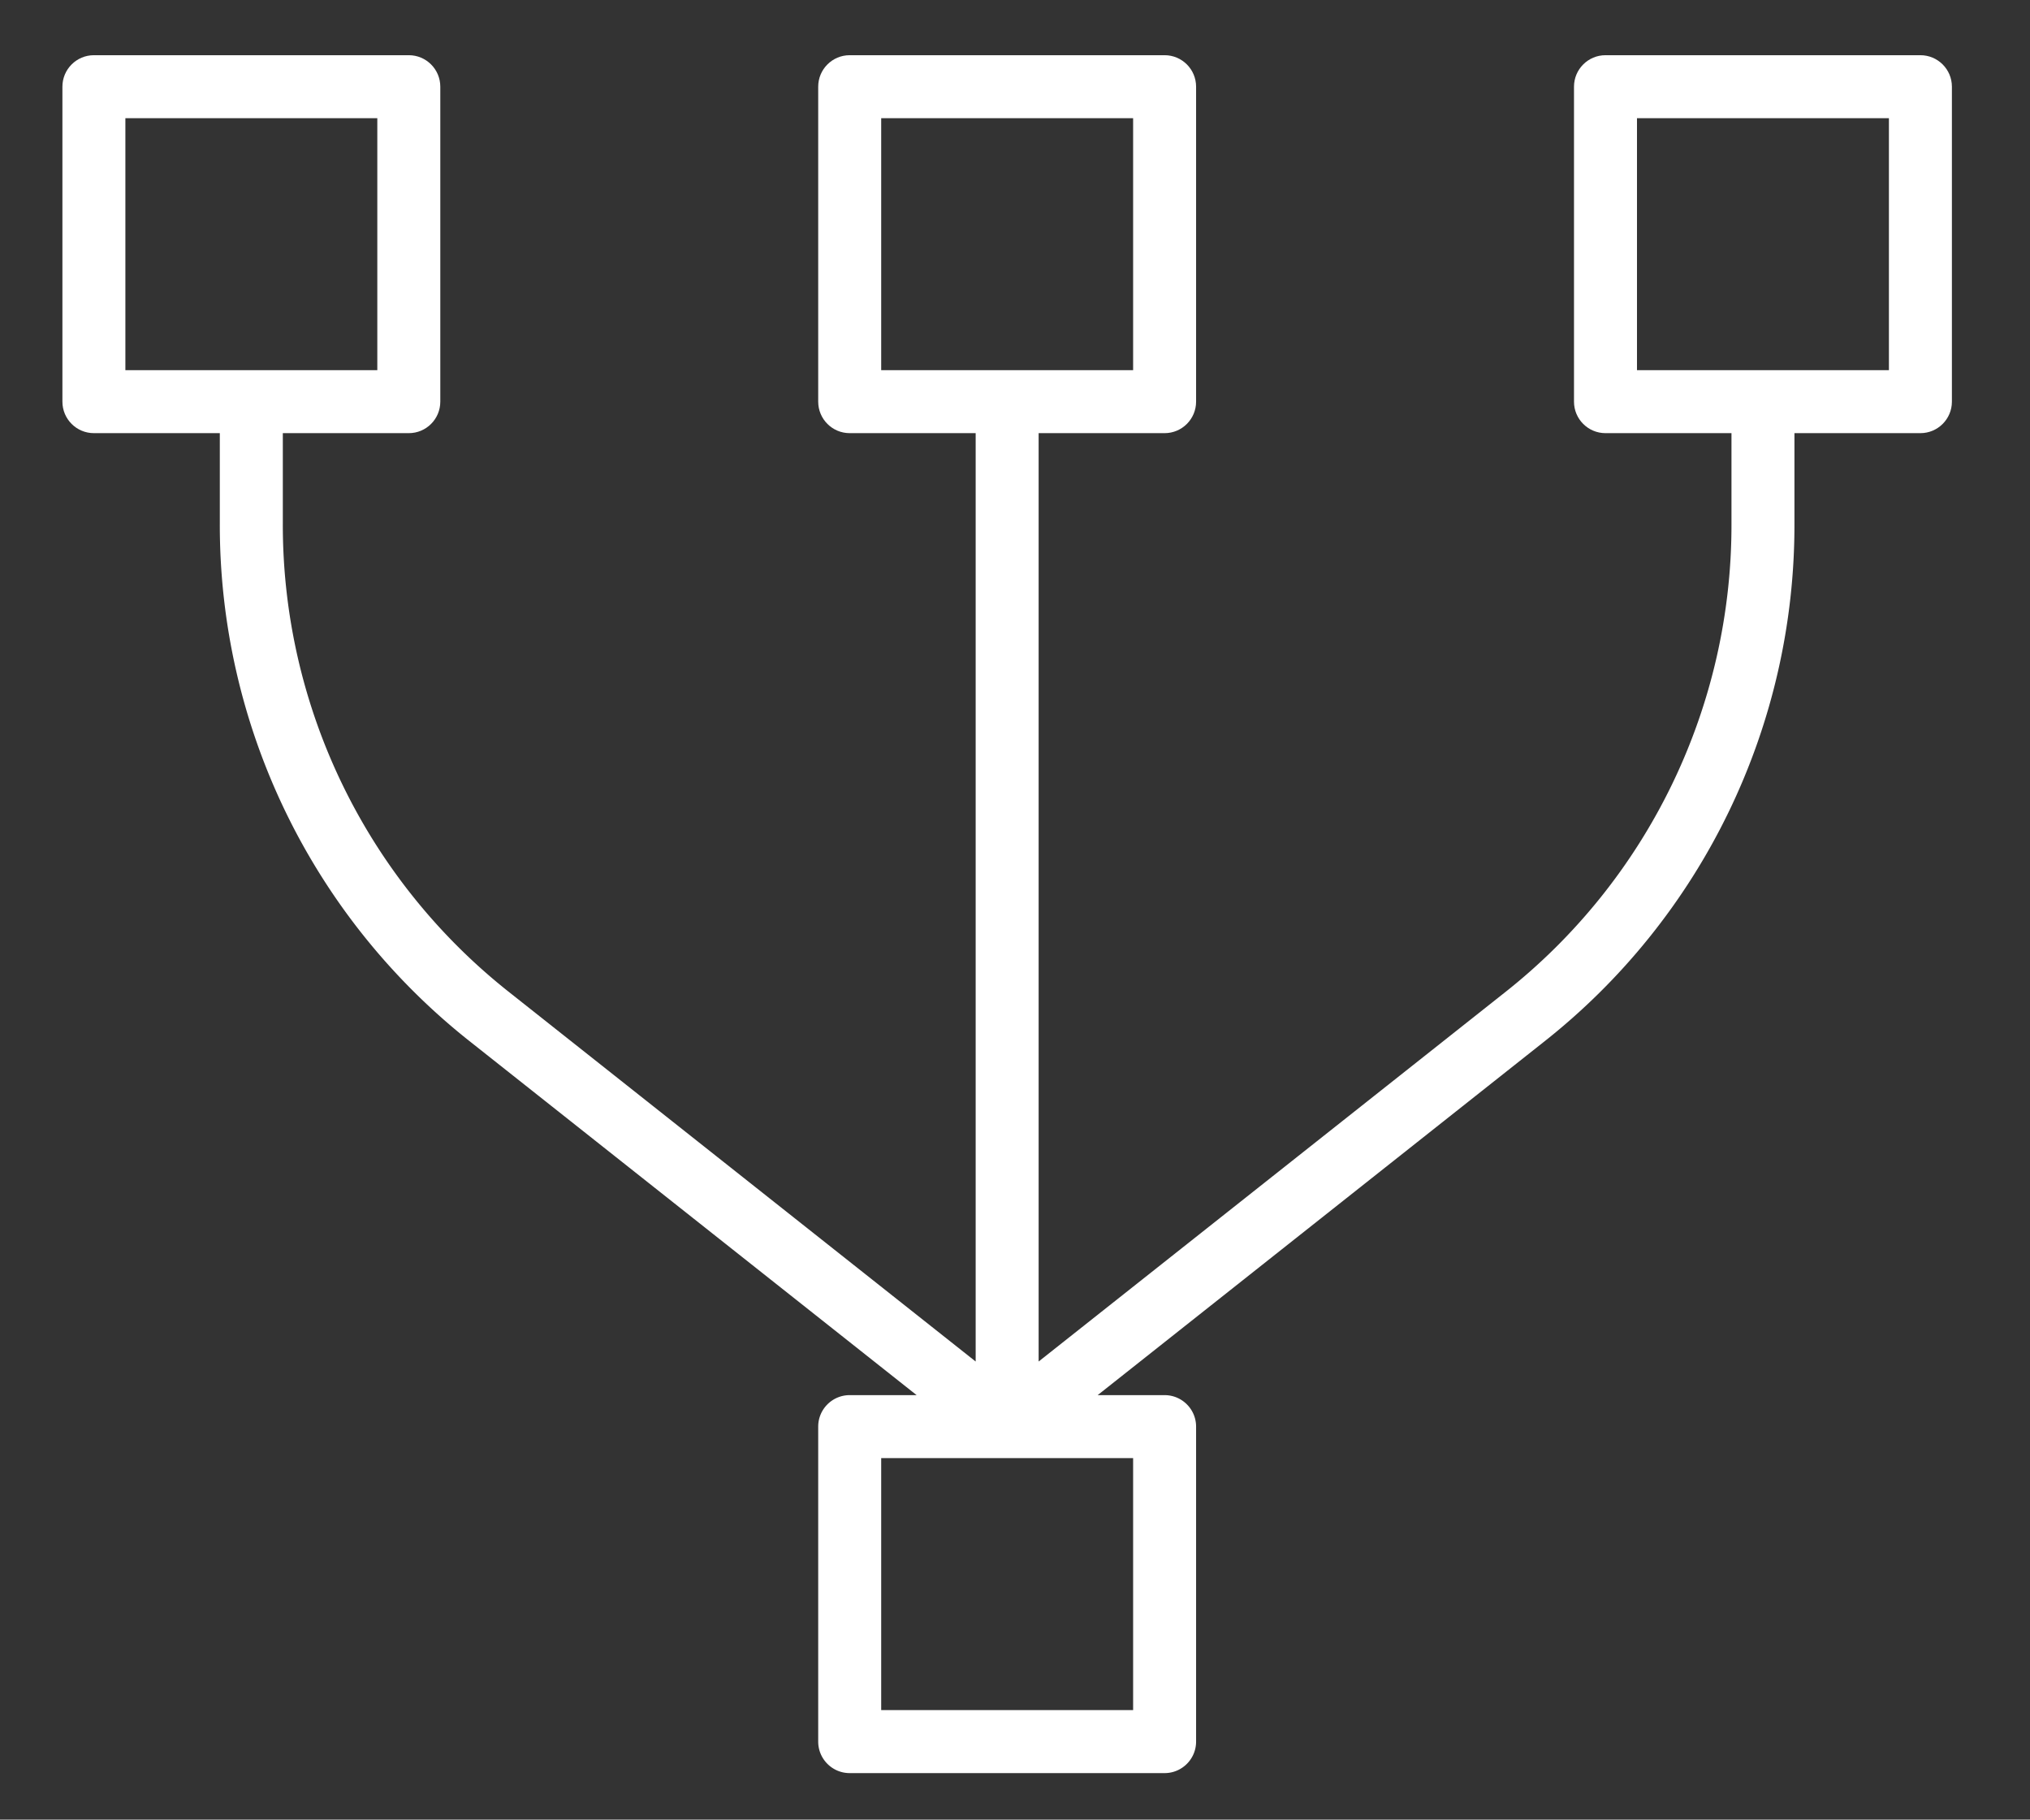 <svg width="106" height="95" viewBox="0 0 106 95" xmlns="http://www.w3.org/2000/svg">
    <rect x="0" y="0" width="106" height="95" fill="#333333" stroke="none"/>
    <g fill="#FFF" fill-rule="nonzero">
        <path d="M100.277 2.882H83.833c-.908 0-1.644.736-1.644 1.644V20.97c0 .908.736 1.644 1.644 1.644h16.444c.908 0 1.645-.736 1.645-1.644V4.526c0-.908-.737-1.644-1.645-1.644zm-1.644 16.443H85.478V6.17h13.155v13.155zM21.347 22.614c.908 0 1.644-.736 1.644-1.644V4.526c0-.908-.736-1.644-1.644-1.644H4.903c-.908 0-1.644.736-1.644 1.644V20.97c0 .908.736 1.644 1.644 1.644h16.444zM6.547 6.17h13.155v13.155H6.547V6.17zM44.368 22.614h16.444c.908 0 1.644-.736 1.644-1.644V4.526c0-.908-.736-1.644-1.644-1.644H44.368c-.908 0-1.644.736-1.644 1.644V20.97c0 .908.736 1.644 1.644 1.644zM46.013 6.17h13.155v13.155H46.013V6.17z"/>
        <path d="M11.478 21.994v5.333a34.358 34.358 0 0 0 13.1 27.077l23.286 18.433h-3.496c-.908 0-1.644.736-1.644 1.644v16.444c0 .908.736 1.645 1.644 1.645h16.444c.908 0 1.644-.737 1.644-1.645V74.481c0-.908-.736-1.644-1.644-1.644h-3.496l23.286-18.433A34.348 34.348 0 0 0 93.7 27.327v-5.333m-3.288 0v5.333A31.082 31.082 0 0 1 78.56 51.828L54.234 71.082V21.994m-3.288 0v49.088L26.62 51.825a31.085 31.085 0 0 1-11.852-24.498v-5.333m44.4 67.287H46.013V76.126h13.155V89.28z"/>
    </g>
</svg>
